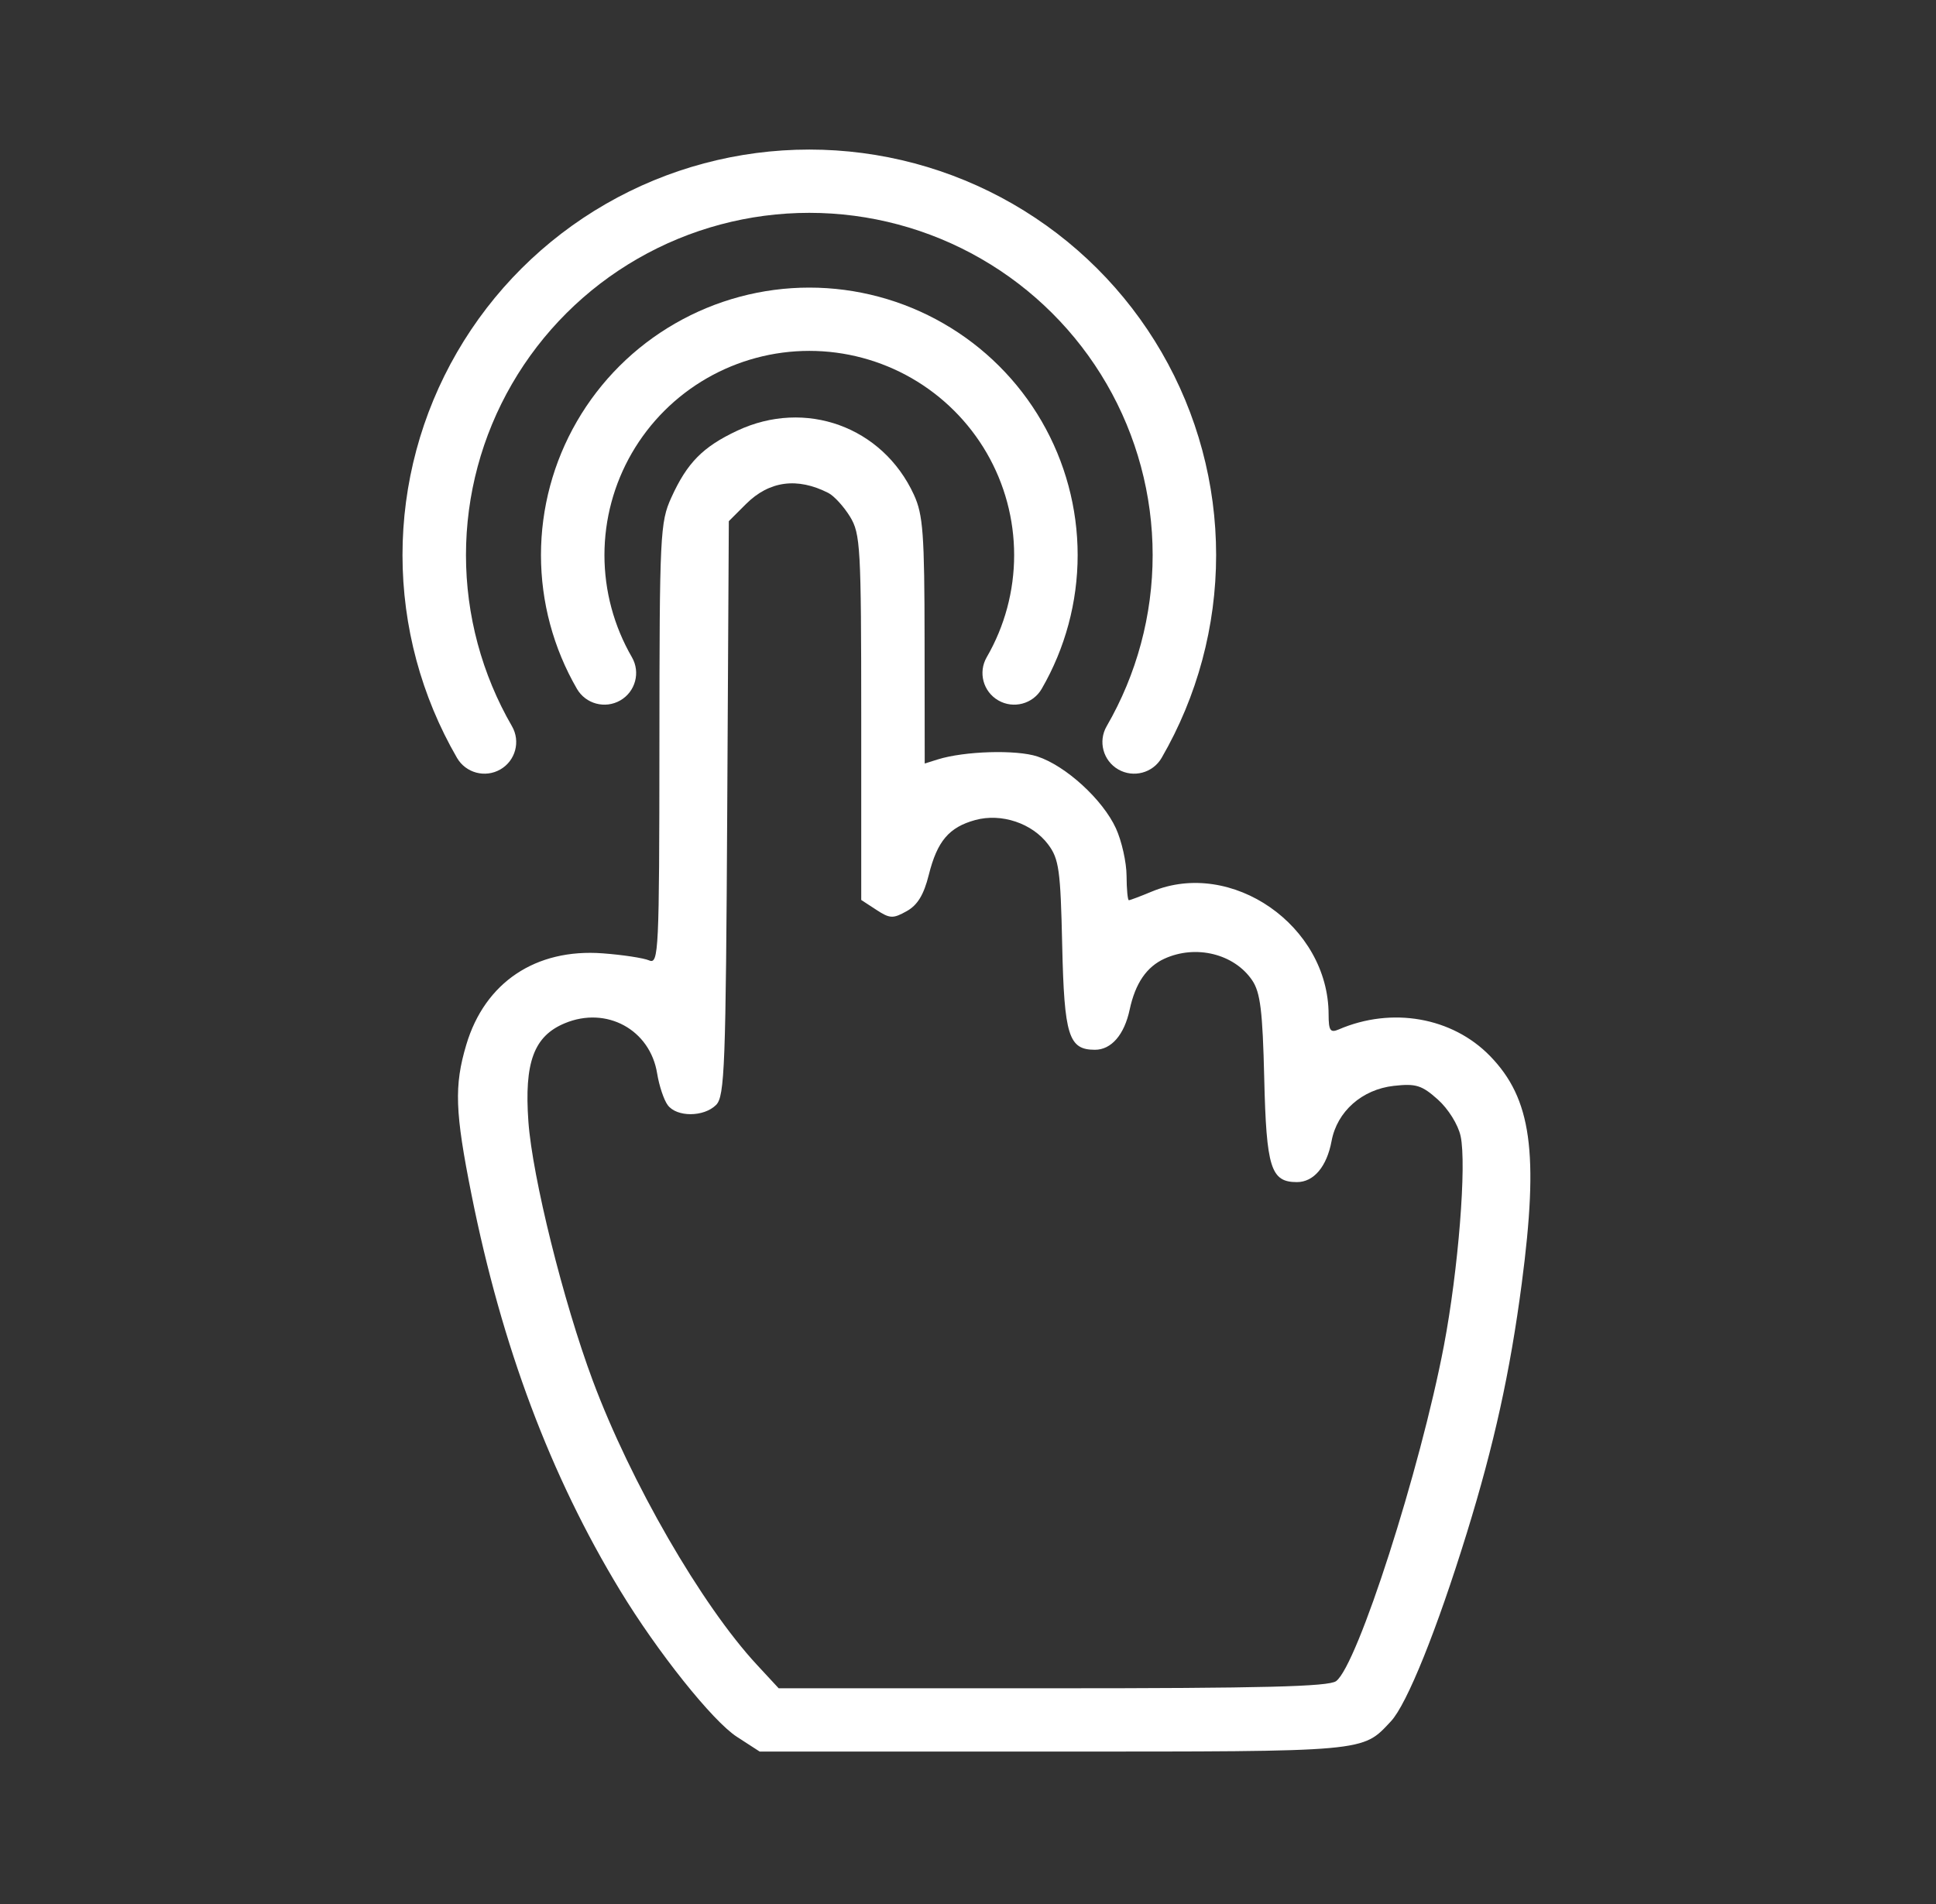 <svg width="61" height="60" viewBox="0 0 61 60" fill="none" xmlns="http://www.w3.org/2000/svg">
<rect x="0" y="0" width="61" height="60" fill="#333333" stroke="none"/>
<path fill-rule="evenodd" clip-rule="evenodd" d="M23.227 13.573C22.144 14.082 21.65 14.583 21.152 15.68C20.799 16.455 20.78 16.842 20.777 23.448C20.773 30 20.754 30.393 20.454 30.265C20.279 30.189 19.621 30.089 18.992 30.042C16.88 29.884 15.277 30.958 14.692 32.922C14.306 34.218 14.335 35.036 14.856 37.644C15.813 42.428 17.341 46.5 19.539 50.12C20.715 52.058 22.452 54.235 23.218 54.731L23.936 55.196H33.182C43.131 55.196 42.914 55.216 43.825 54.243C44.33 53.704 45.274 51.362 46.217 48.308C47.078 45.52 47.581 43.236 47.947 40.452C48.49 36.318 48.254 34.619 46.947 33.276C45.757 32.054 43.853 31.72 42.182 32.44C41.915 32.554 41.863 32.478 41.862 31.968C41.858 29.17 38.805 27.049 36.29 28.096C35.931 28.246 35.606 28.368 35.569 28.368C35.531 28.368 35.498 28.022 35.496 27.598C35.494 27.174 35.343 26.501 35.161 26.103C34.748 25.2 33.583 24.133 32.686 23.838C32.02 23.619 30.387 23.668 29.545 23.932L29.136 24.06L29.132 20.187C29.129 16.82 29.085 16.219 28.795 15.589C27.808 13.444 25.375 12.563 23.227 13.573ZM26.101 15.535C26.281 15.627 26.587 15.963 26.782 16.28C27.112 16.82 27.135 17.234 27.136 22.609L27.136 28.36L27.612 28.671C28.038 28.949 28.137 28.954 28.566 28.714C28.91 28.523 29.107 28.198 29.264 27.571C29.529 26.508 29.9 26.069 30.726 25.842C31.551 25.615 32.527 25.942 33.028 26.614C33.367 27.068 33.416 27.422 33.468 29.786C33.532 32.64 33.67 33.081 34.5 33.081C35.016 33.081 35.425 32.608 35.594 31.815C35.772 30.985 36.127 30.466 36.693 30.209C37.681 29.76 38.885 30.057 39.452 30.889C39.712 31.272 39.783 31.848 39.834 33.988C39.901 36.805 40.041 37.251 40.864 37.251C41.395 37.251 41.806 36.763 41.956 35.954C42.129 35.026 42.913 34.331 43.915 34.218C44.614 34.14 44.798 34.197 45.302 34.647C45.633 34.943 45.942 35.439 46.021 35.8C46.215 36.69 45.949 40.025 45.495 42.405C44.749 46.318 42.77 52.477 42.099 52.976C41.865 53.15 39.784 53.202 33.164 53.202H24.535L23.843 52.455C22.101 50.573 19.874 46.716 18.676 43.504C17.75 41.021 16.775 37.097 16.649 35.347C16.515 33.479 16.821 32.65 17.796 32.245C19.11 31.697 20.485 32.446 20.706 33.83C20.768 34.212 20.916 34.658 21.037 34.822C21.319 35.208 22.174 35.206 22.562 34.82C22.834 34.549 22.869 33.619 22.914 25.471L22.964 16.423L23.506 15.882C24.238 15.153 25.122 15.035 26.101 15.535Z" fill="white"/>
<path fill-rule="evenodd" clip-rule="evenodd" d="M21.273 10.193C22.558 9.453 24.016 9.063 25.5 9.063C26.984 9.063 28.442 9.453 29.727 10.193C31.012 10.932 32.08 11.996 32.822 13.278C33.564 14.559 33.955 16.013 33.955 17.492C33.955 18.972 33.564 20.425 32.822 21.707C32.546 22.184 31.934 22.347 31.456 22.072C30.977 21.797 30.814 21.187 31.09 20.71C31.656 19.732 31.954 18.622 31.954 17.492C31.954 16.363 31.656 15.253 31.09 14.275C30.523 13.297 29.708 12.484 28.727 11.919C27.746 11.355 26.633 11.057 25.5 11.057C24.367 11.057 23.254 11.355 22.273 11.919C21.291 12.484 20.477 13.297 19.91 14.275C19.344 15.253 19.045 16.363 19.045 17.492C19.045 18.622 19.344 19.732 19.91 20.71C20.186 21.187 20.022 21.797 19.544 22.072C19.066 22.347 18.454 22.184 18.178 21.707C17.436 20.425 17.045 18.972 17.045 17.492C17.045 16.013 17.436 14.559 18.178 13.278C18.92 11.996 19.987 10.932 21.273 10.193Z" fill="white"/>
<path fill-rule="evenodd" clip-rule="evenodd" d="M19.091 6.425C21.04 5.303 23.25 4.713 25.5 4.713C27.75 4.713 29.96 5.303 31.909 6.425C33.858 7.547 35.476 9.16 36.601 11.103C37.726 13.045 38.318 15.249 38.318 17.492C38.318 19.736 37.726 21.939 36.601 23.882C36.325 24.359 35.713 24.522 35.235 24.247C34.757 23.972 34.593 23.362 34.869 22.885C35.818 21.245 36.318 19.386 36.318 17.492C36.318 15.599 35.818 13.739 34.869 12.1C33.919 10.46 32.554 9.098 30.909 8.152C29.265 7.205 27.399 6.707 25.5 6.707C23.601 6.707 21.735 7.205 20.091 8.152C18.446 9.098 17.081 10.46 16.131 12.1C15.182 13.739 14.682 15.599 14.682 17.492C14.682 19.386 15.182 21.245 16.131 22.885C16.407 23.362 16.243 23.972 15.765 24.247C15.287 24.522 14.675 24.359 14.399 23.882C13.274 21.939 12.682 19.736 12.682 17.492C12.682 15.249 13.274 13.045 14.399 11.103C15.524 9.16 17.142 7.547 19.091 6.425Z" fill="white"/>
</svg>
